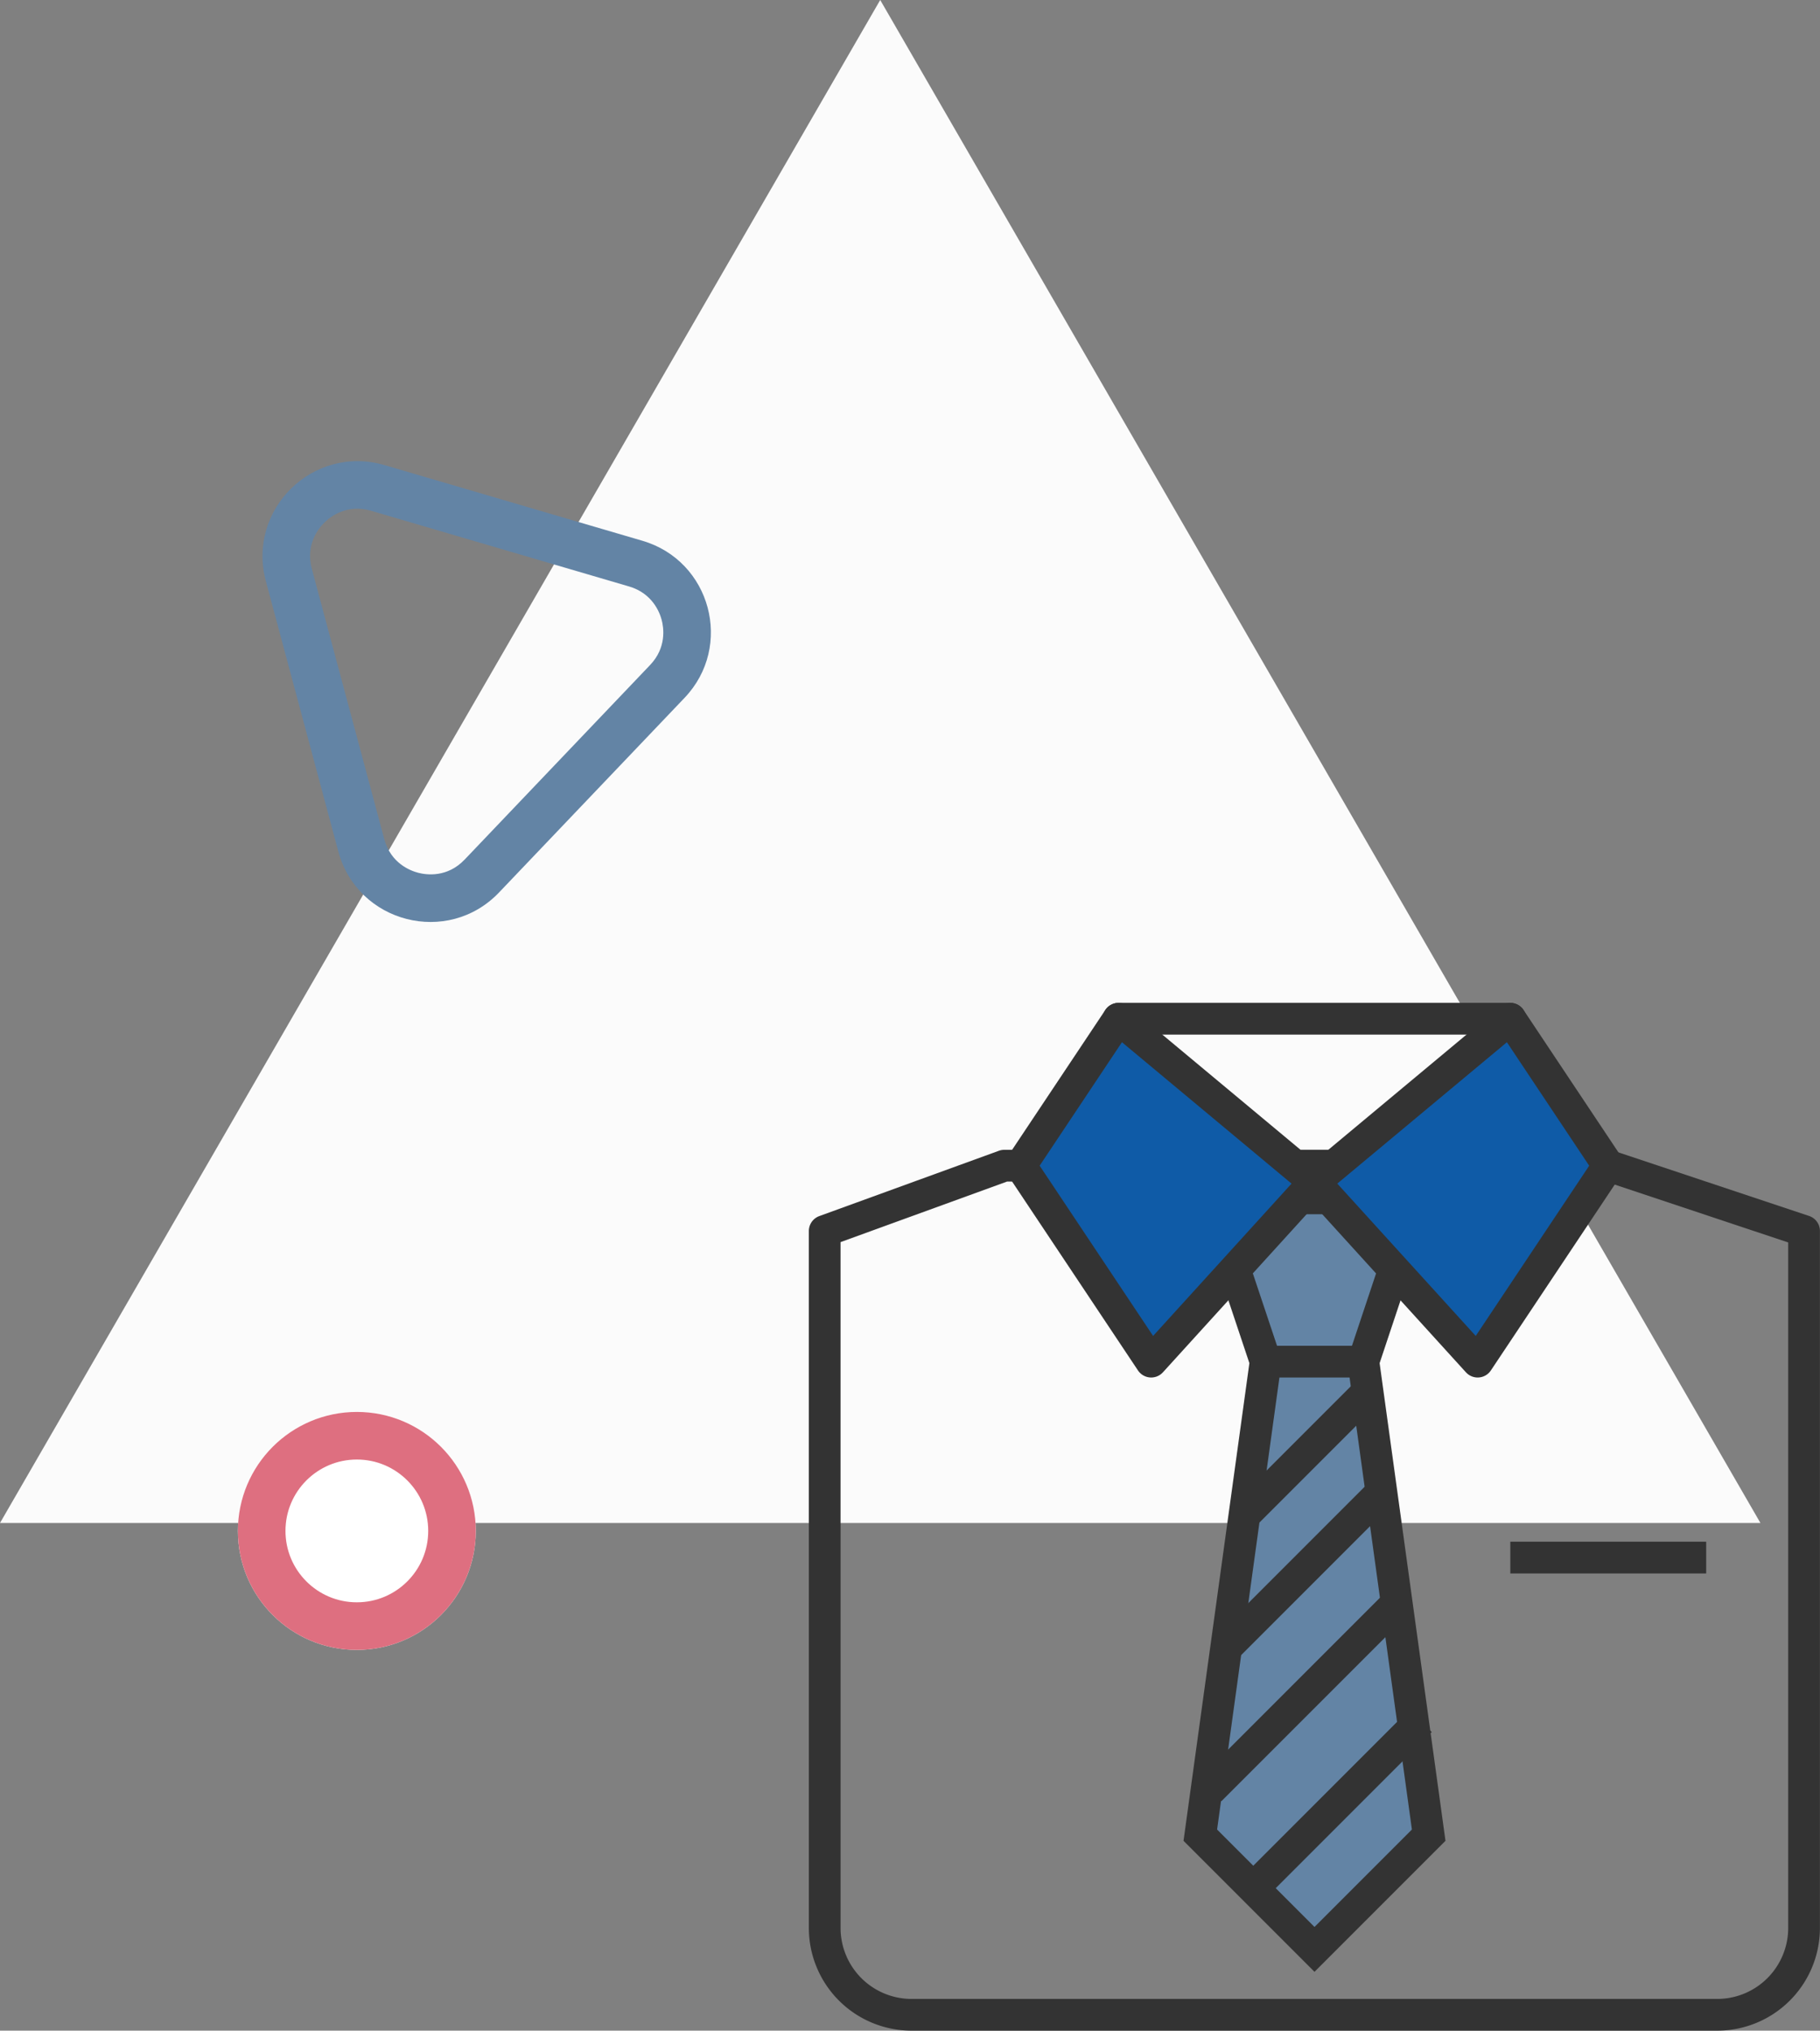 <svg xmlns="http://www.w3.org/2000/svg" xmlns:xlink="http://www.w3.org/1999/xlink" width="114.756" height="128" viewBox="0 0 114.756 128">
  <rect x="0" y="0" width="114.756" height="128" fill="#808080" stroke="none"/>
  <defs>
    <linearGradient id="linear-gradient" x1="0.5" x2="0.5" y2="1" gradientUnits="objectBoundingBox">
      <stop offset="0" stop-color="#fbfbfb"/>
      <stop offset="1" stop-color="#fbfbfb"/>
    </linearGradient>
  </defs>
  <g id="Groupe_263" data-name="Groupe 263" transform="translate(-69 -1176)">
    <path id="Polygone_2" data-name="Polygone 2" d="M55.5,0,111,96H0Z" transform="translate(69 1176)" fill="url(#linear-gradient)"/>
    <g id="Polygone_15" data-name="Polygone 15" transform="matrix(0.259, 0.966, -0.966, 0.259, 113.908, 1194.023)" fill="none">
      <path d="M14.376,8.408a6,6,0,0,1,10.247,0l8.818,14.47A6,6,0,0,1,28.318,32H10.682a6,6,0,0,1-5.124-9.122Z" stroke="none"/>
      <path d="M 19.5 8.53 C 18.993 8.53 17.73 8.67 16.938 9.969 L 8.121 24.439 C 7.296 25.792 7.808 27.009 8.067 27.469 C 8.325 27.929 9.098 29 10.682 29 L 28.318 29 C 29.902 29 30.675 27.929 30.933 27.469 C 31.192 27.009 31.704 25.792 30.879 24.439 L 22.062 9.969 C 21.27 8.67 20.007 8.53 19.5 8.53 M 19.5 5.53 C 21.477 5.53 23.455 6.49 24.624 8.408 L 33.441 22.878 C 35.878 26.876 33 32 28.318 32 L 10.682 32 C 6 32 3.122 26.876 5.559 22.878 L 14.376 8.408 C 15.545 6.49 17.523 5.53 19.5 5.53 Z" stroke="none" fill="#6384a5"/>
    </g>
    <g id="Groupe_12" data-name="Groupe 12" transform="translate(-197 924.215)">
      <path id="Tracé_17" data-name="Tracé 17" d="M374.28,378.522h-50.8A5.476,5.476,0,0,1,318,373.046V329.117L329.322,325H367.4l12.351,4.117v43.929A5.476,5.476,0,0,1,374.28,378.522Z" transform="translate(0 0.263)" fill="none" stroke="#333" stroke-linecap="round" stroke-linejoin="round" stroke-width="2"/>
      <path id="Tracé_18" data-name="Tracé 18" d="M355.41,367.2l-7.2,7.2-7.2-7.2,4.117-29.849L341,325h14.41l-4.117,12.351Z" transform="translate(0.673 0.263)" fill="#6384a5" stroke="#333" stroke-miterlimit="10" stroke-width="2"/>
      <rect id="Rectangle_16" data-name="Rectangle 16" width="24.702" height="11.322" transform="translate(336.527 316)" stroke-width="2" stroke="#333" stroke-linecap="round" stroke-linejoin="round" fill="none"/>
      <path id="Tracé_19" data-name="Tracé 19" d="M338.234,337.615,330,325.263,336.176,316l12.351,10.293Z" transform="translate(0.351)" fill="#0f5ba7" stroke="#333" stroke-linecap="round" stroke-linejoin="round" stroke-width="2"/>
      <path id="Tracé_20" data-name="Tracé 20" d="M358.293,337.615l8.234-12.351L360.351,316,348,326.293Z" transform="translate(0.878)" fill="#0f5ba7" stroke="#333" stroke-linecap="round" stroke-linejoin="round" stroke-width="2"/>
      <line id="Ligne_21" data-name="Ligne 21" x2="6.176" transform="translate(345.962 337.615)" fill="#fff" stroke="#333" stroke-miterlimit="10" stroke-width="2"/>
      <line id="Ligne_22" data-name="Ligne 22" x2="12.351" transform="translate(361.229 349.966)" fill="#fff" stroke="#333" stroke-miterlimit="10" stroke-width="2"/>
      <line id="Ligne_23" data-name="Ligne 23" y1="10.979" x2="10.979" transform="translate(344.589 360.258)" fill="#fff" stroke="#333" stroke-miterlimit="10" stroke-width="2"/>
      <line id="Ligne_24" data-name="Ligne 24" y1="11.565" x2="11.565" transform="translate(342.302 353.053)" fill="#fff" stroke="#333" stroke-miterlimit="10" stroke-width="2"/>
      <line id="Ligne_25" data-name="Ligne 25" y1="9.922" x2="9.922" transform="translate(343.259 345.777)" fill="#fff" stroke="#333" stroke-miterlimit="10" stroke-width="2"/>
      <line id="Ligne_26" data-name="Ligne 26" y1="7.777" x2="7.777" transform="translate(344.332 339.645)" fill="#fff" stroke="#333" stroke-miterlimit="10" stroke-width="2"/>
    </g>
    <g id="Ellipse_10" data-name="Ellipse 10" transform="translate(84 1265)" fill="#fff" stroke="#de6f80" stroke-width="3">
      <circle cx="7.5" cy="7.5" r="7.5" stroke="none"/>
      <circle cx="7.5" cy="7.5" r="6" fill="none"/>
    </g>
  </g>
</svg>
